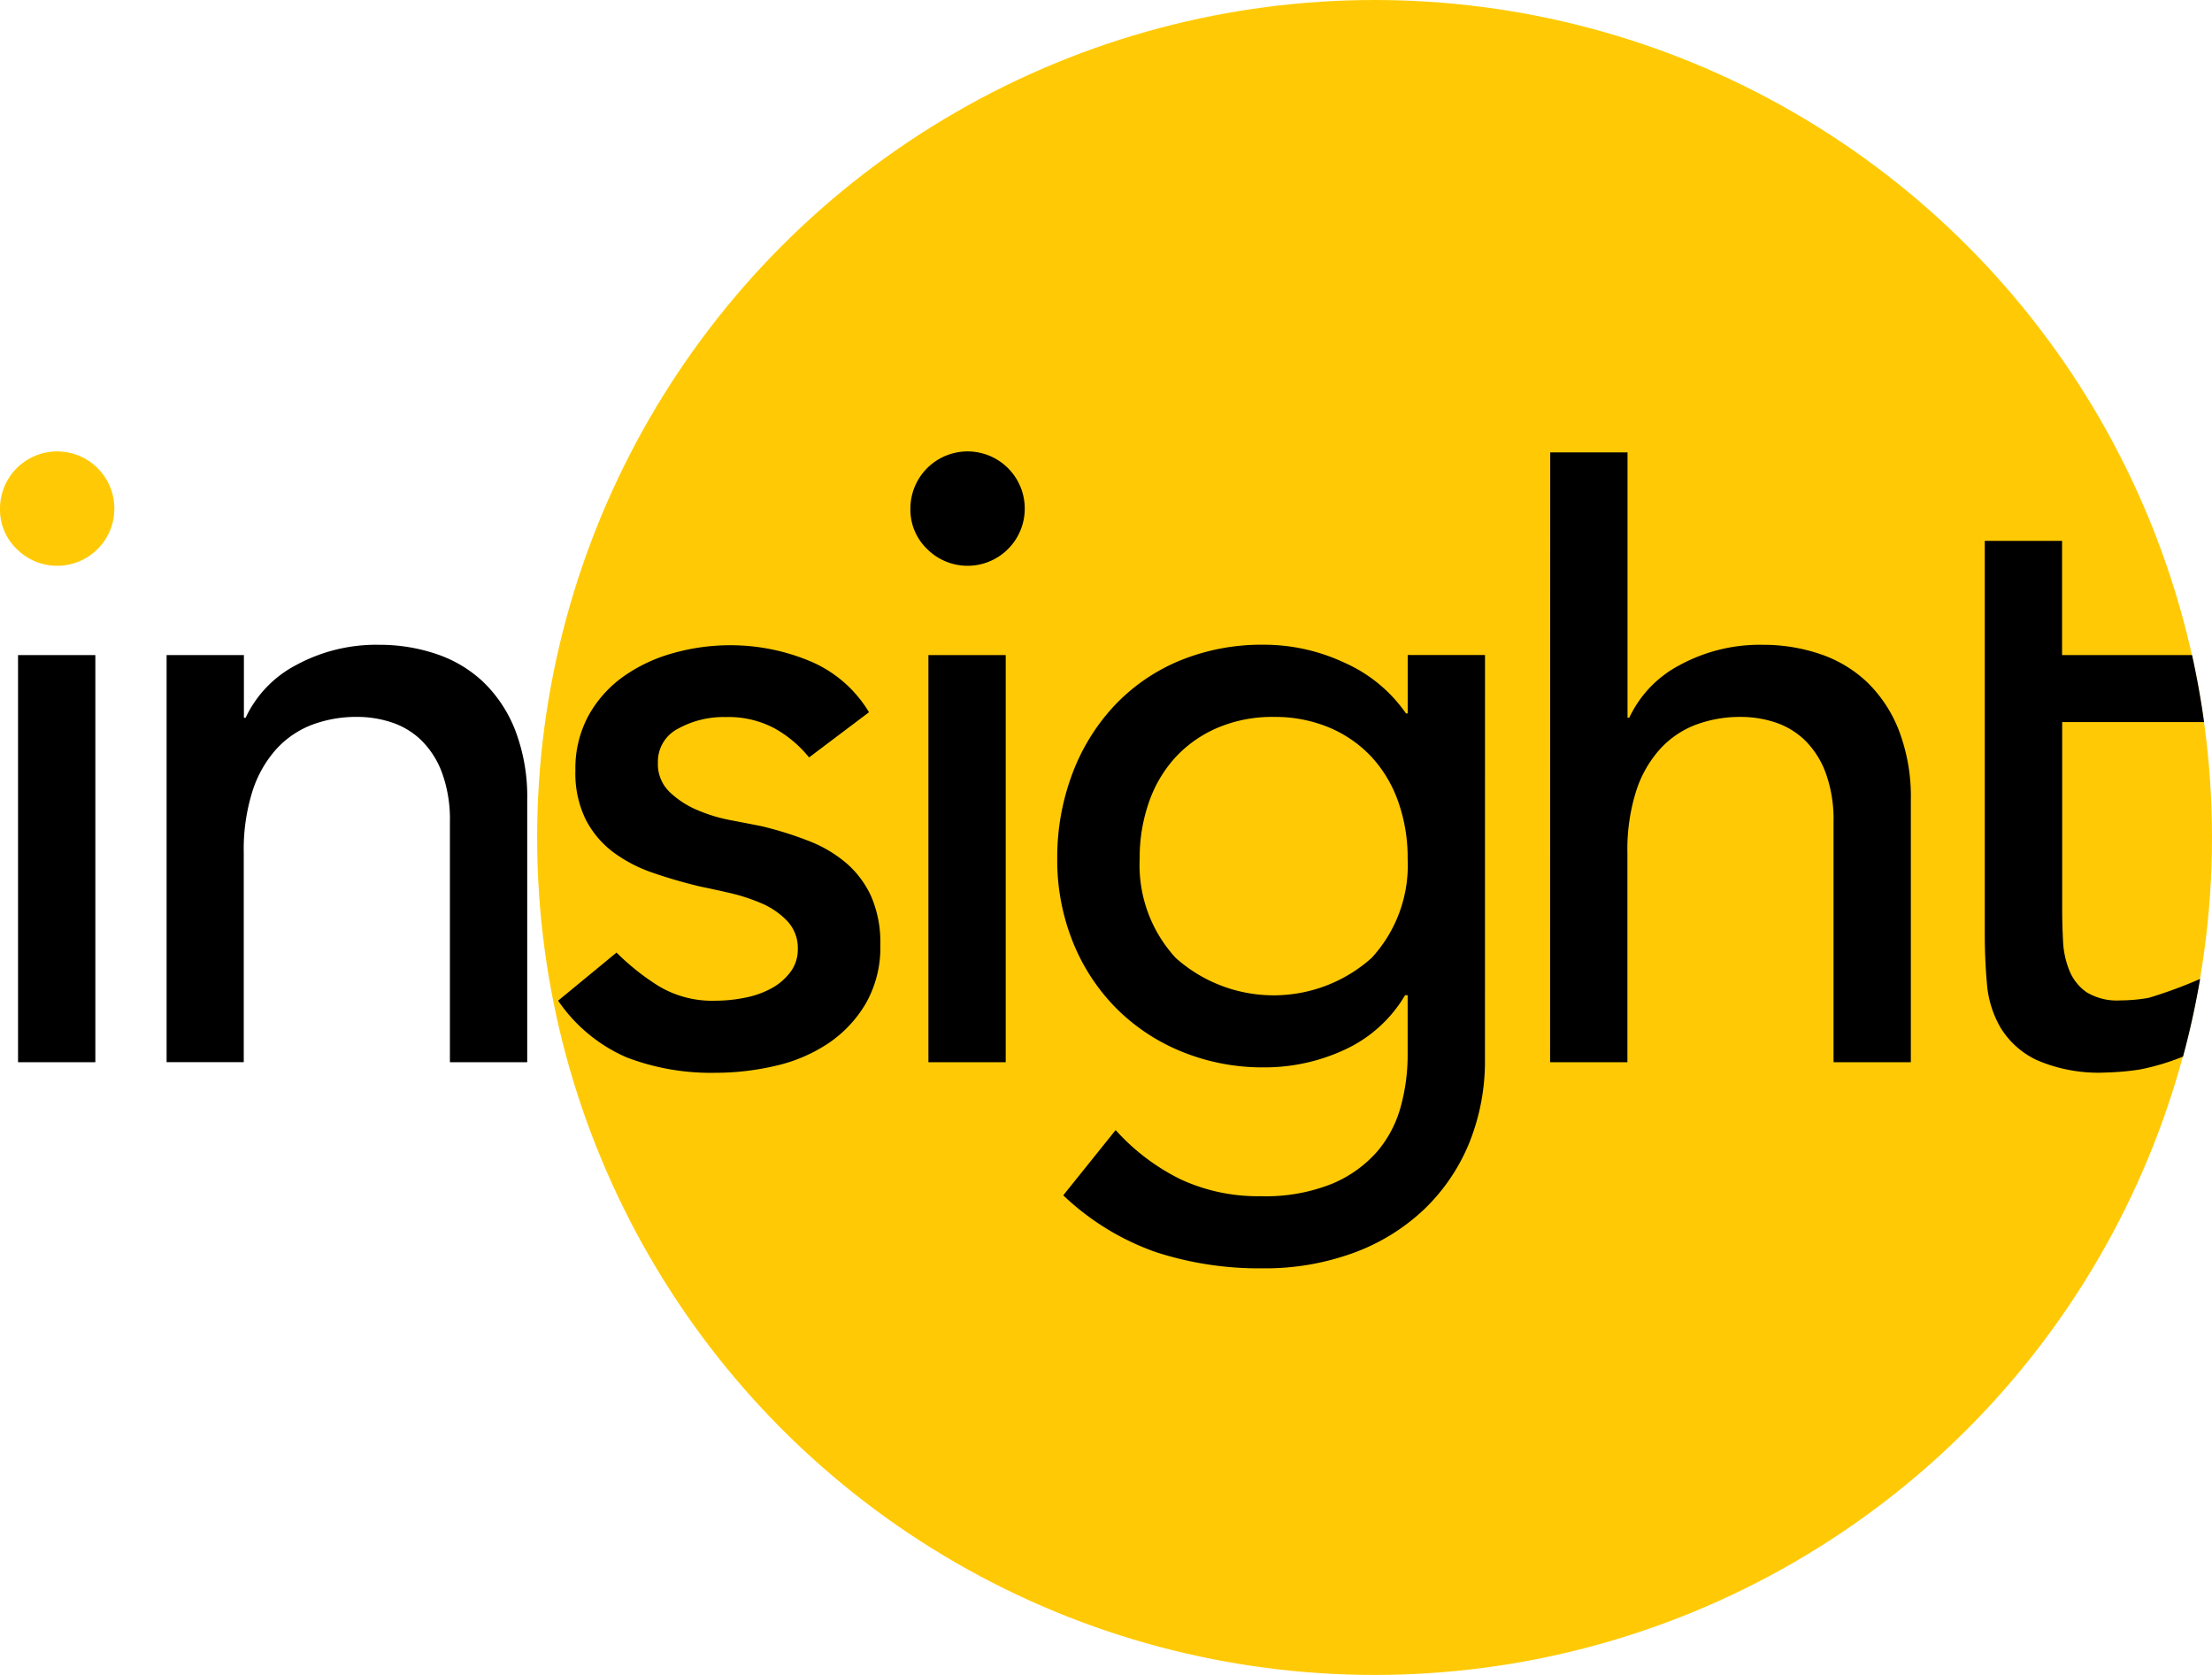 <svg xmlns="http://www.w3.org/2000/svg" width="90.592" height="68.595" viewBox="0 0 90.592 68.595"><defs><style>.a{fill:#ffca05;}</style></defs><g transform="translate(-569.937 -189.659)"><circle class="a" cx="34.297" cy="34.297" r="34.297" transform="translate(591.935 189.659)"/><path class="a" d="M569.937,363.475a2.342,2.342,0,1,1,.686,1.636A2.233,2.233,0,0,1,569.937,363.475Z" transform="translate(0 -152.967)"/><rect width="3.166" height="16.673" transform="translate(570.676 216.487)"/><path d="M633.1,434.509h3.166v2.568h.07a4.668,4.668,0,0,1,2.075-2.163,6.874,6.874,0,0,1,3.412-.827,7.237,7.237,0,0,1,2.3.369,5.205,5.205,0,0,1,1.935,1.143,5.523,5.523,0,0,1,1.319,1.987,7.607,7.607,0,0,1,.492,2.867v10.728h-3.166v-9.849a5.561,5.561,0,0,0-.317-1.987,3.641,3.641,0,0,0-.844-1.337,3.177,3.177,0,0,0-1.214-.739,4.482,4.482,0,0,0-1.425-.229,5.17,5.17,0,0,0-1.829.316,3.812,3.812,0,0,0-1.477,1,4.728,4.728,0,0,0-.985,1.741,7.919,7.919,0,0,0-.352,2.5v8.583H633.1Z" transform="translate(-56.34 -218.022)"/><path d="M791.845,438.7a4.866,4.866,0,0,0-1.39-1.178,4,4,0,0,0-2.022-.475,3.85,3.85,0,0,0-1.952.475,1.514,1.514,0,0,0-.827,1.389,1.586,1.586,0,0,0,.475,1.2,3.743,3.743,0,0,0,1.126.739,6.564,6.564,0,0,0,1.389.422q.739.141,1.266.246a14.819,14.819,0,0,1,1.917.6,5.315,5.315,0,0,1,1.548.915,3.973,3.973,0,0,1,1.02,1.372,4.729,4.729,0,0,1,.369,1.97,4.619,4.619,0,0,1-.6,2.409,5.048,5.048,0,0,1-1.548,1.636,6.514,6.514,0,0,1-2.163.914,10.8,10.8,0,0,1-2.444.281,9.659,9.659,0,0,1-3.641-.633,6.545,6.545,0,0,1-2.8-2.321l2.392-1.97a9.826,9.826,0,0,0,1.724,1.372,4.269,4.269,0,0,0,2.322.6,6.148,6.148,0,0,0,1.213-.123,3.75,3.75,0,0,0,1.091-.387,2.393,2.393,0,0,0,.774-.668,1.528,1.528,0,0,0,.3-.932,1.608,1.608,0,0,0-.44-1.161,3.2,3.2,0,0,0-1.055-.721,7.721,7.721,0,0,0-1.3-.422q-.686-.158-1.214-.264-1.021-.246-1.935-.563a5.874,5.874,0,0,1-1.618-.844,3.891,3.891,0,0,1-1.125-1.337,4.3,4.3,0,0,1-.422-2,4.544,4.544,0,0,1,.545-2.269,4.847,4.847,0,0,1,1.442-1.6,6.522,6.522,0,0,1,2.04-.95,8.6,8.6,0,0,1,2.3-.317,8.47,8.47,0,0,1,3.236.633,5.127,5.127,0,0,1,2.462,2.111Z" transform="translate(-188.773 -218.022)"/><path d="M915.065,363.475a2.342,2.342,0,1,1,.686,1.636A2.233,2.233,0,0,1,915.065,363.475Z" transform="translate(-307.843 -152.967)"/><rect width="3.166" height="16.673" transform="translate(607.96 216.487)"/><path d="M988.256,451.041a8.947,8.947,0,0,1-.651,3.465,7.911,7.911,0,0,1-1.847,2.708,8.377,8.377,0,0,1-2.884,1.776,10.544,10.544,0,0,1-3.729.633,13.679,13.679,0,0,1-4.379-.668,10.572,10.572,0,0,1-3.781-2.322l2.146-2.673a8.757,8.757,0,0,0,2.673,2.023,7.525,7.525,0,0,0,3.271.686,7.287,7.287,0,0,0,2.92-.51,5.017,5.017,0,0,0,1.847-1.319,4.743,4.743,0,0,0,.967-1.847,7.974,7.974,0,0,0,.281-2.093v-2.462h-.105a5.57,5.57,0,0,1-2.48,2.234,7.771,7.771,0,0,1-3.289.721,8.742,8.742,0,0,1-3.394-.651,8.068,8.068,0,0,1-2.691-1.794,8.179,8.179,0,0,1-1.759-2.708,8.965,8.965,0,0,1-.633-3.394,9.716,9.716,0,0,1,.6-3.43,8.388,8.388,0,0,1,1.706-2.8,7.74,7.74,0,0,1,2.673-1.864,8.833,8.833,0,0,1,3.5-.668,7.77,7.77,0,0,1,3.289.739,6.034,6.034,0,0,1,2.515,2.075h.07v-2.392h3.166Zm-8.653-14a5.719,5.719,0,0,0-2.286.44,5.052,5.052,0,0,0-1.724,1.2,5.269,5.269,0,0,0-1.09,1.829,6.839,6.839,0,0,0-.387,2.339,5.6,5.6,0,0,0,1.477,4.063,6.019,6.019,0,0,0,8.02,0,5.6,5.6,0,0,0,1.477-4.063,6.854,6.854,0,0,0-.387-2.339,5.289,5.289,0,0,0-1.09-1.829,5.061,5.061,0,0,0-1.724-1.2A5.721,5.721,0,0,0,979.6,437.042Z" transform="translate(-357.503 -218.022)"/><path d="M1157.63,361.153h3.166v10.869h.07a4.667,4.667,0,0,1,2.075-2.163,6.873,6.873,0,0,1,3.412-.827,7.237,7.237,0,0,1,2.3.369,5.208,5.208,0,0,1,1.935,1.143,5.526,5.526,0,0,1,1.319,1.988,7.6,7.6,0,0,1,.492,2.867v10.728h-3.166v-9.849a5.562,5.562,0,0,0-.317-1.987,3.64,3.64,0,0,0-.844-1.337,3.178,3.178,0,0,0-1.213-.739,4.483,4.483,0,0,0-1.425-.229,5.171,5.171,0,0,0-1.829.316,3.809,3.809,0,0,0-1.477,1,4.724,4.724,0,0,0-.985,1.741,7.913,7.913,0,0,0-.352,2.5v8.583h-3.166Z" transform="translate(-524.204 -152.967)"/><path d="M1331.335,402.111q-.192-1.39-.492-2.744h-5.323v-4.678h-3.166V410.8q0,1.021.088,2.022a4.257,4.257,0,0,0,.563,1.811,3.473,3.473,0,0,0,1.477,1.319,6.368,6.368,0,0,0,2.832.51,10.979,10.979,0,0,0,1.389-.123,9.72,9.72,0,0,0,1.77-.529q.423-1.562.7-3.181a18.766,18.766,0,0,1-2.1.773,6.69,6.69,0,0,1-1.161.106,2.4,2.4,0,0,1-1.389-.334,1.991,1.991,0,0,1-.7-.879,3.631,3.631,0,0,1-.264-1.231q-.036-.686-.035-1.39v-7.563Z" transform="translate(-671.131 -182.88)"/></g></svg>
